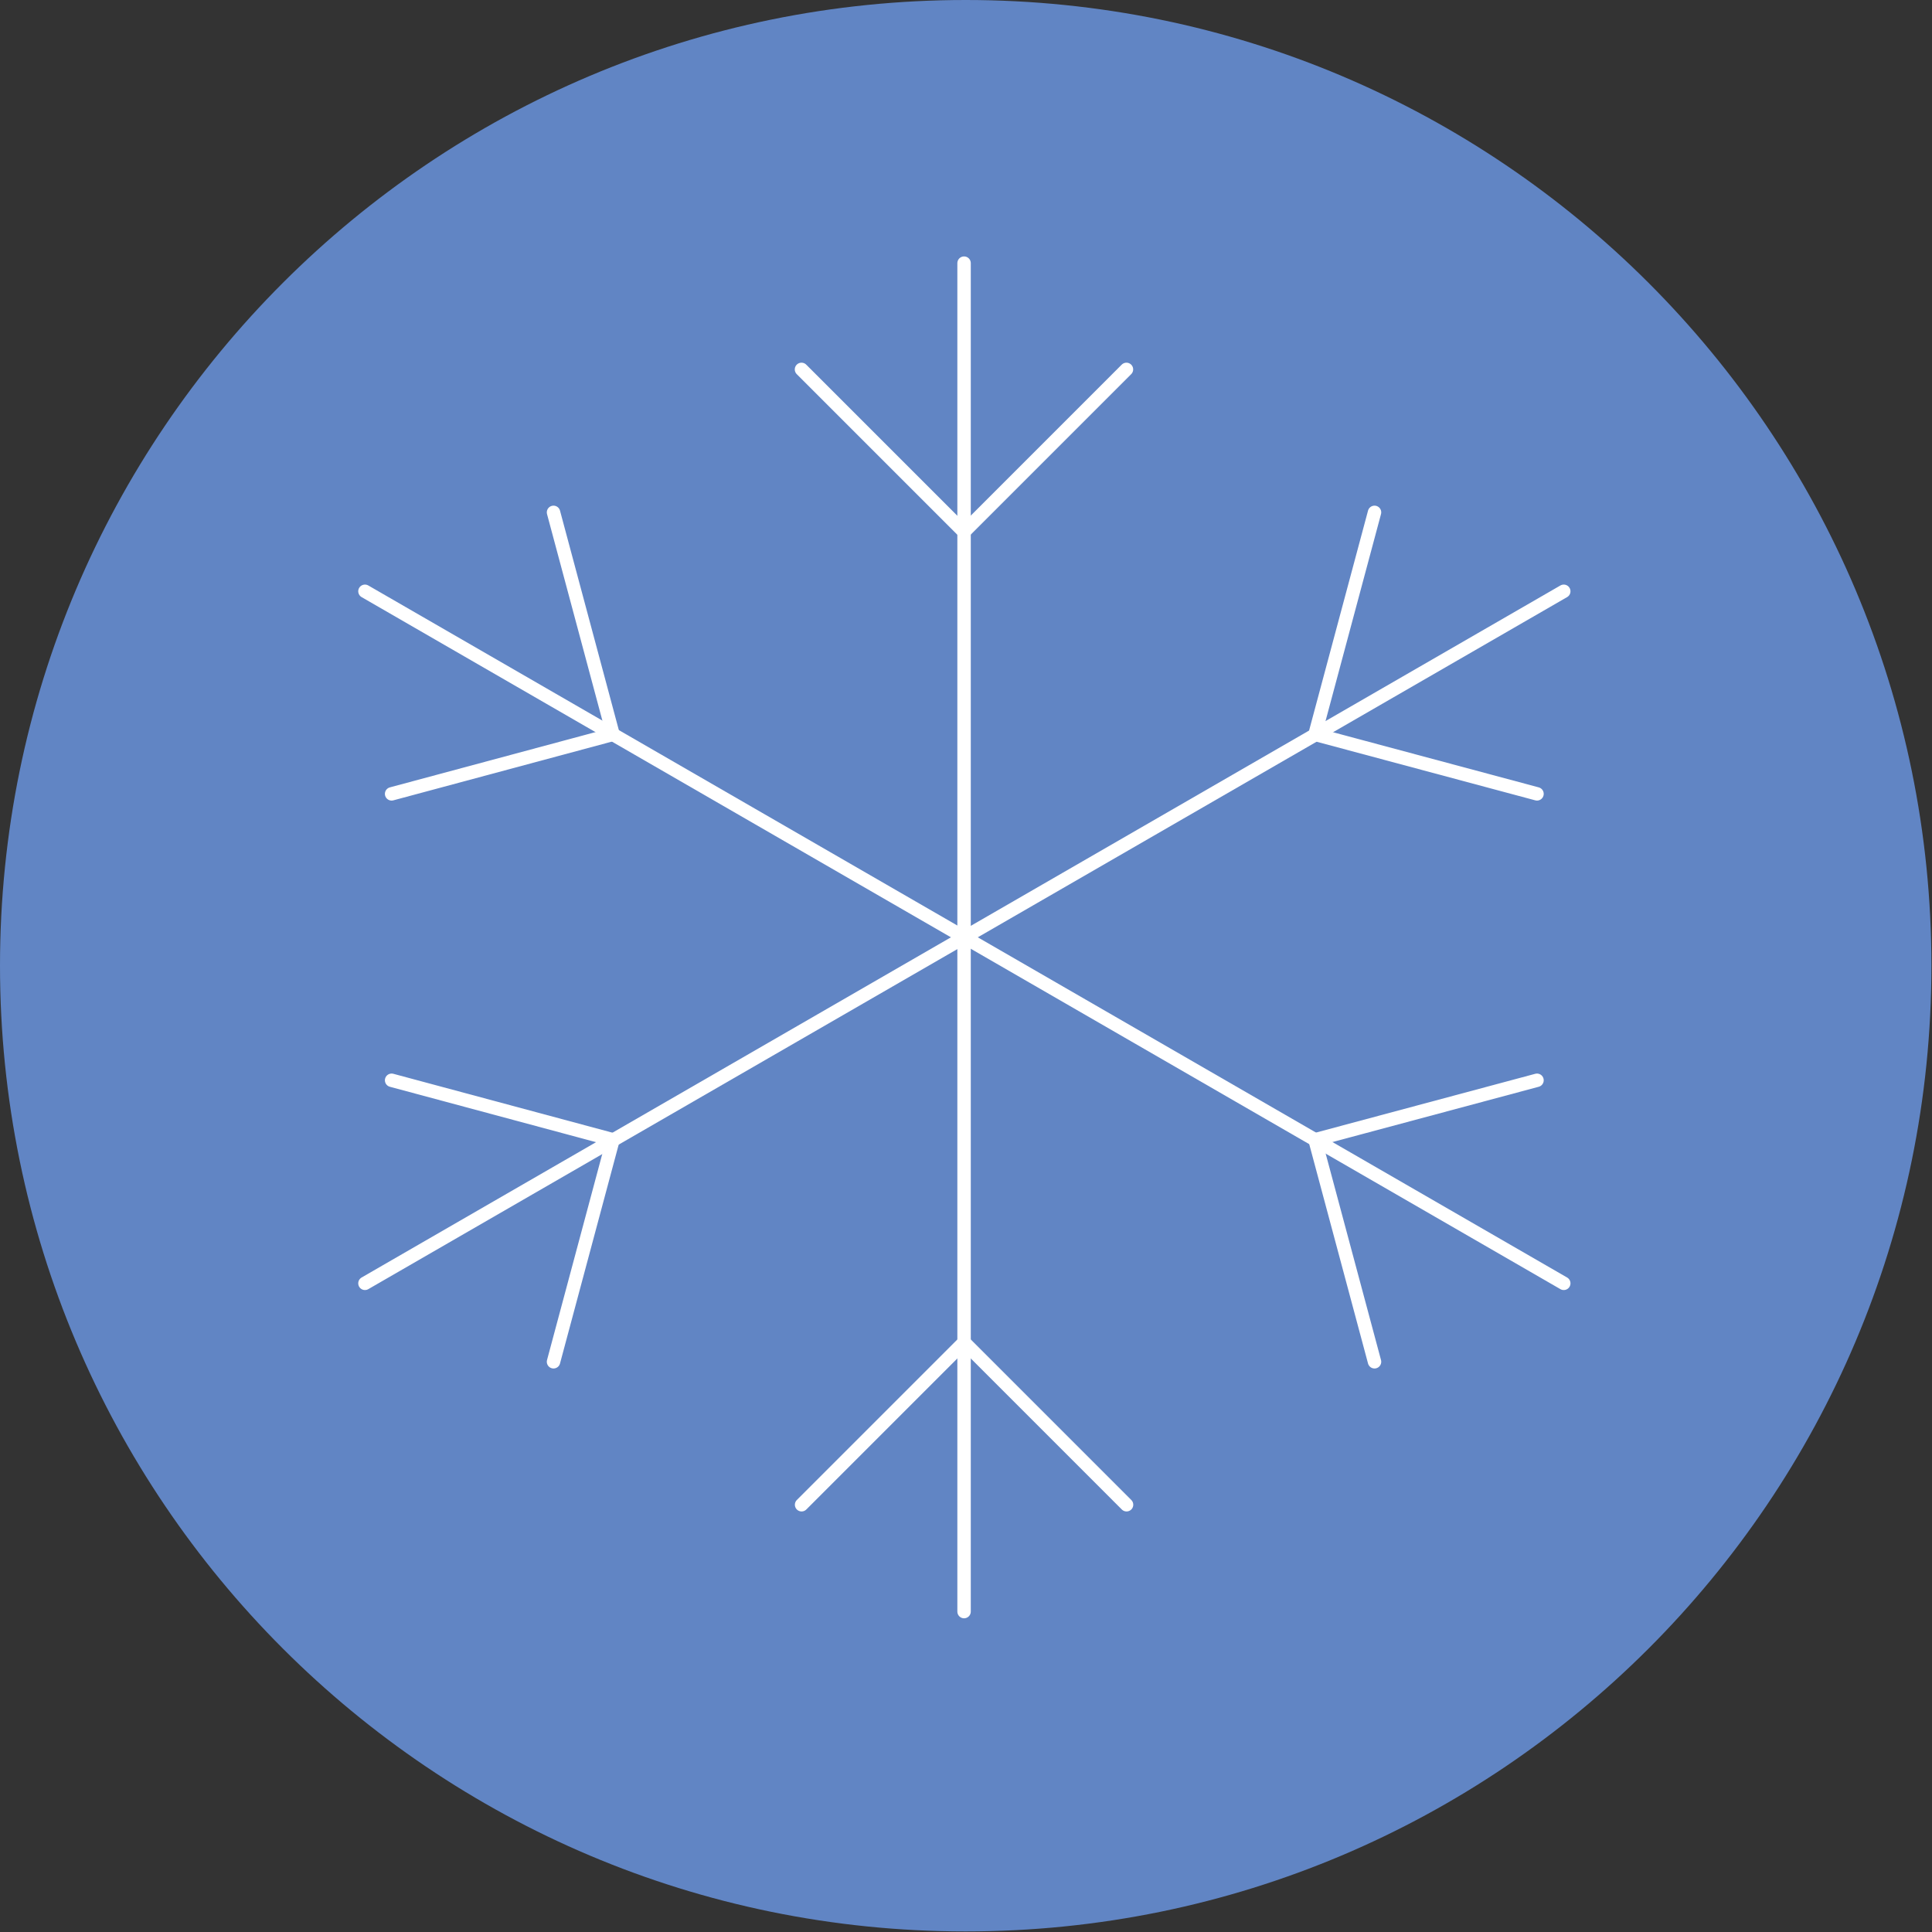 <?xml version="1.0" encoding="UTF-8"?>
<svg id="Layer_2" data-name="Layer 2" xmlns="http://www.w3.org/2000/svg" xmlns:xlink="http://www.w3.org/1999/xlink" viewBox="0 0 200 200">
  <rect x="0" y="0" width="200" height="200" fill="#333333" stroke="none"/>
  <defs>
    <style>
      .cls-1, .cls-2 {
        fill: none;
      }

      .cls-2 {
        stroke: #fff;
        stroke-linecap: round;
        stroke-linejoin: round;
        stroke-width: 1.39px;
      }

      .cls-3 {
        clip-path: url(#clippath);
      }

      .cls-4 {
        fill: #6185c4;
      }
    </style>
    <clipPath id="clippath">
      <rect class="cls-1" width="200" height="200"/>
    </clipPath>
  </defs>
  <g id="Layer_1-2" data-name="Layer 1">
    <g class="cls-3">
      <g>
        <path class="cls-4" d="M99.97,199.94c55.21,0,99.97-44.76,99.97-99.97S155.18,0,99.97,0,0,44.76,0,99.97s44.76,99.97,99.97,99.97Z"/>
        <path class="cls-2" d="M99.8,27.24v139.59"/>
        <path class="cls-2" d="M116.61,38.24l-16.82,16.82-16.82-16.82"/>
        <path class="cls-2" d="M161.88,61.21l-124.1,71.64"/>
        <path class="cls-2" d="M159.11,82.18l-22.98-6.16,6.16-22.98"/>
        <path class="cls-2" d="M40.54,111.83l22.92,6.16-6.16,22.98"/>
        <path class="cls-2" d="M37.78,61.21l124.1,71.64"/>
        <path class="cls-2" d="M40.54,82.18l22.92-6.16-6.16-22.98"/>
        <path class="cls-2" d="M159.11,111.83l-22.98,6.16,6.16,22.98"/>
        <path class="cls-2" d="M82.98,155.77l16.82-16.82,16.82,16.82"/>
      </g>
    </g>
  </g>
</svg>